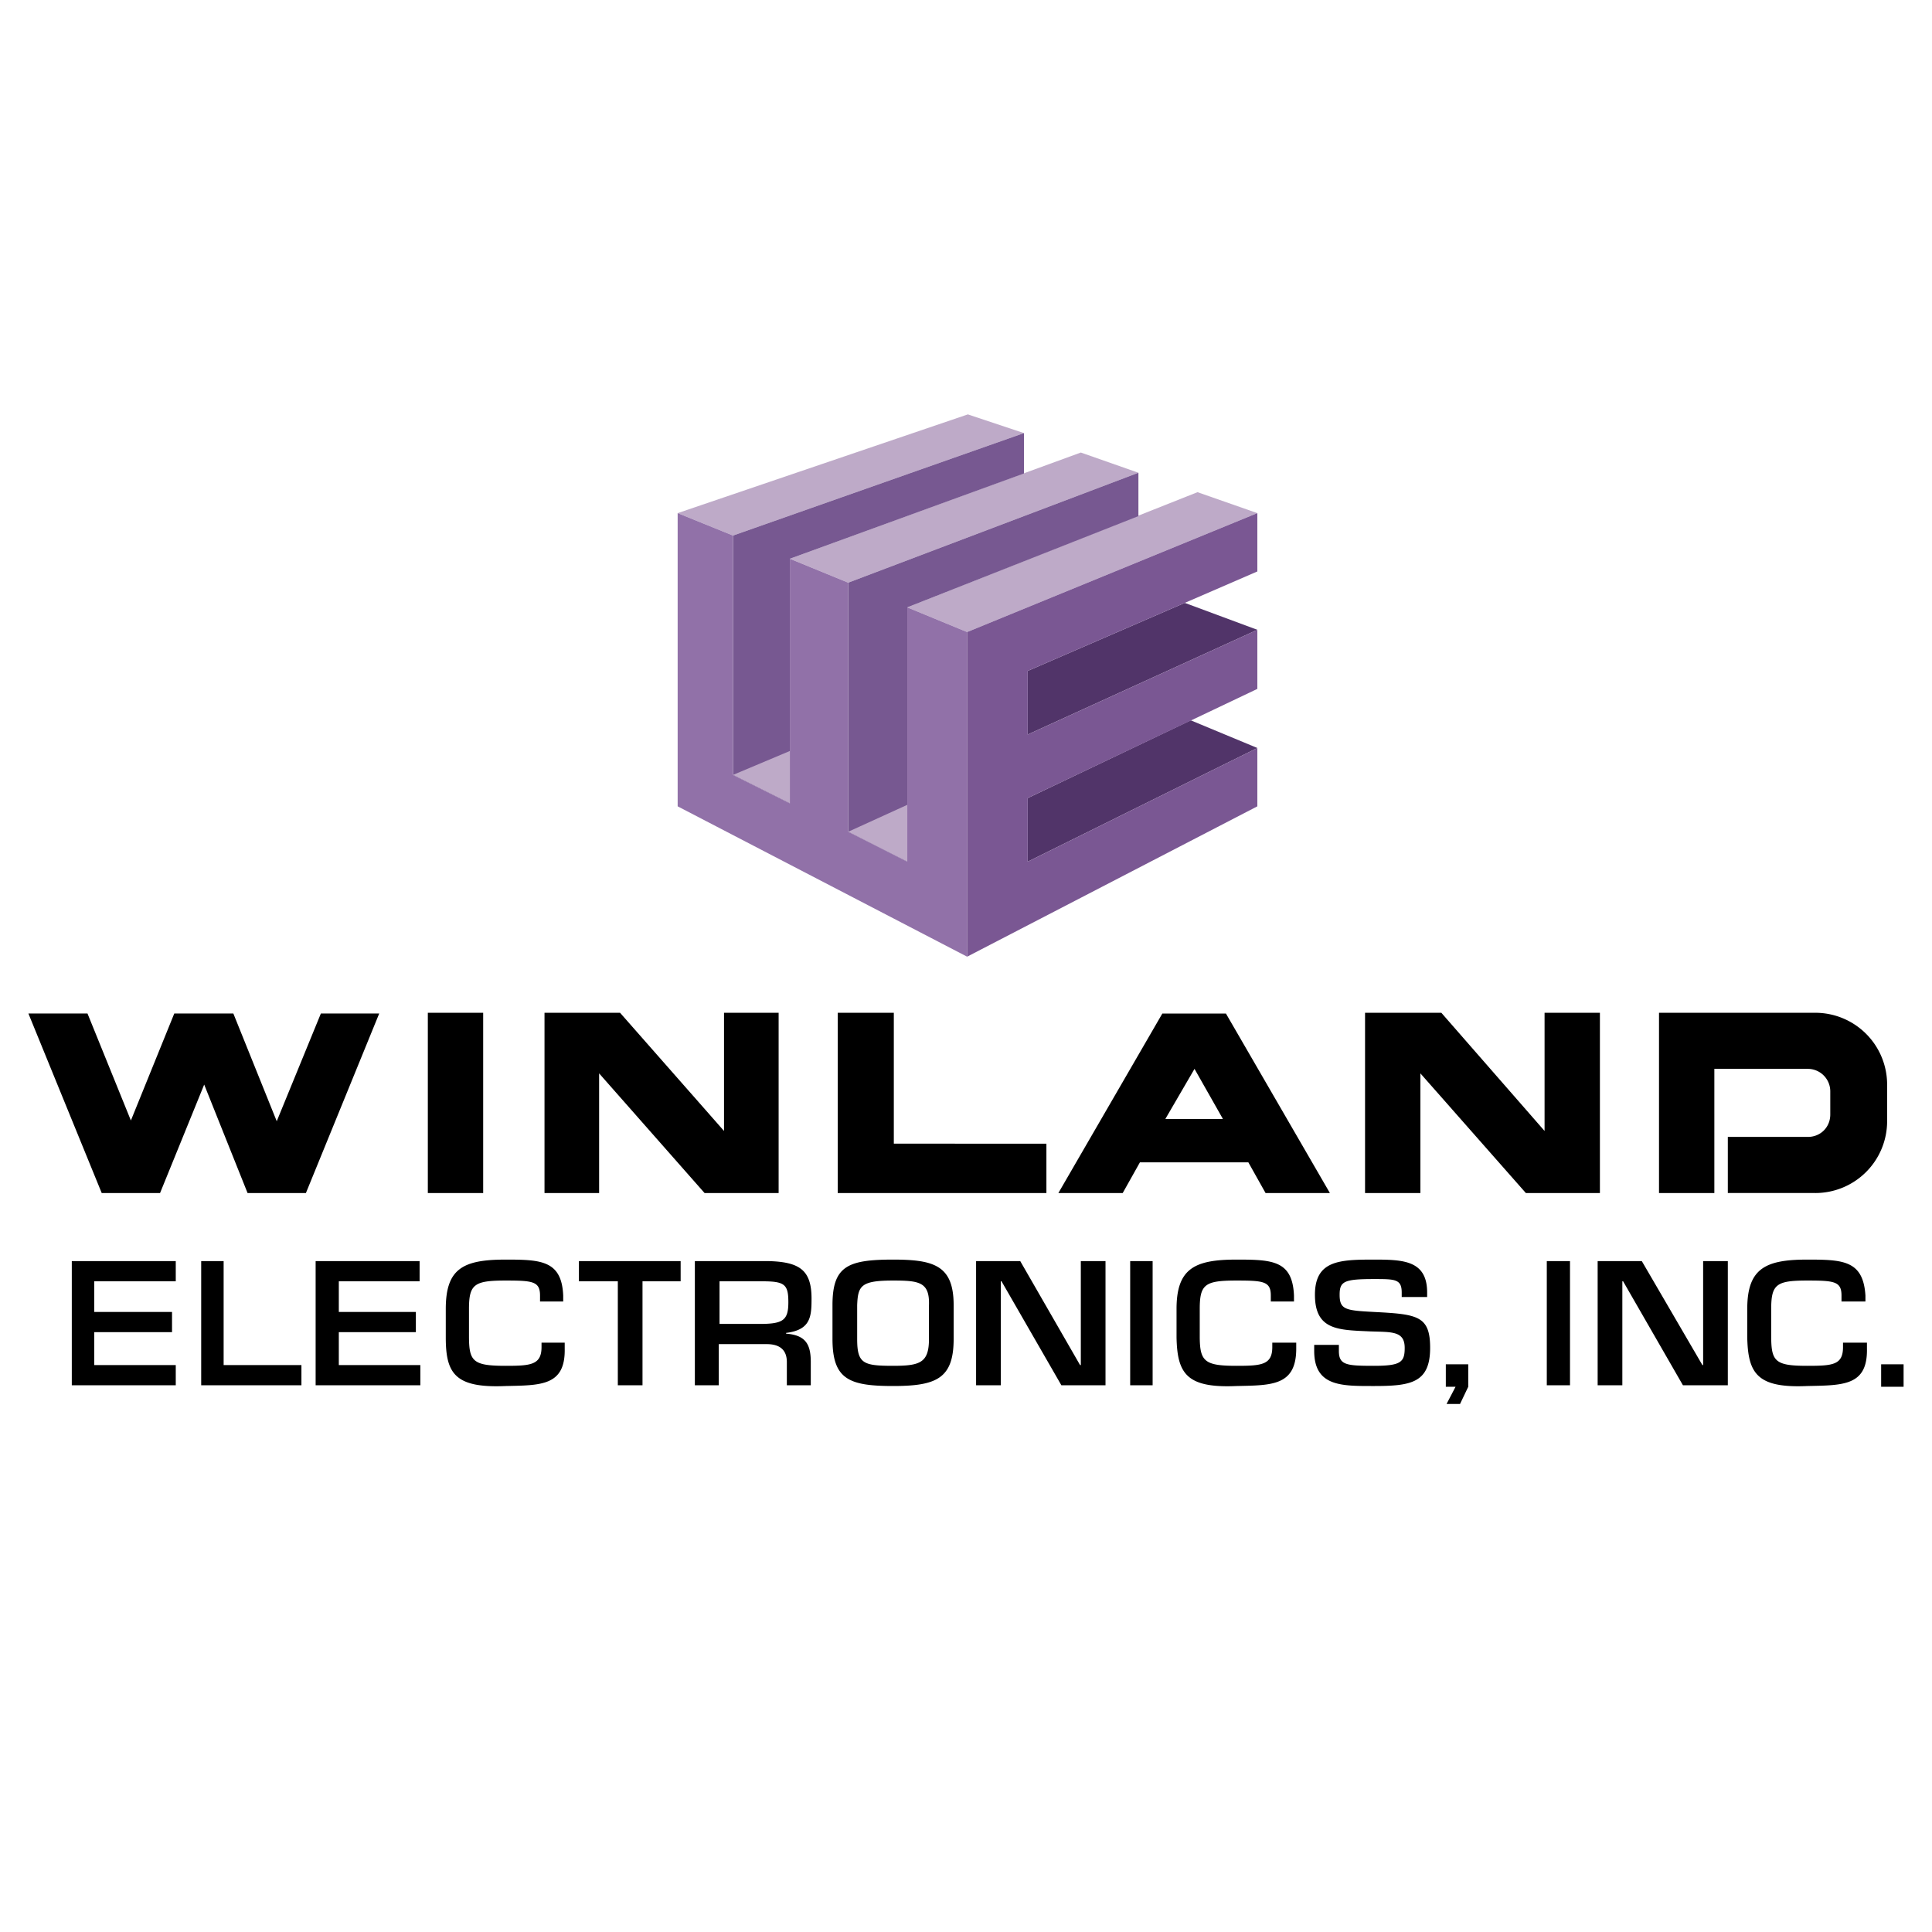 <svg xmlns="http://www.w3.org/2000/svg" width="2500" height="2500" viewBox="0 0 192.756 192.756"><g fill-rule="evenodd" clip-rule="evenodd"><path fill="#fff" d="M0 0h192.756v192.756H0V0z"/><path d="M187.682 138.357h2.24v-2.238h-2.24v2.238zM145.221 138.357l-.897 1.717h1.344l.82-1.717v-2.238h-2.238v2.238h.971zM9.402 130.895h7.761v2.015H9.402v3.283h8.134v2.014H7.163V125.82h10.373v2.016H9.402v3.059zM22.312 136.193h7.761v2.014h-10V125.82h2.239v10.373zM53.879 129.85v-.596c0-1.418-.747-1.494-3.433-1.494-3.134 0-3.656.373-3.656 2.836v2.688c0 2.537.373 2.984 3.656 2.984 2.463 0 3.582-.074 3.582-1.865v-.447h2.313v.596c.075 3.732-2.388 3.656-5.896 3.732-5.074.223-5.97-1.27-5.97-4.852v-2.836c0-4.029 1.716-4.926 5.97-4.926 3.508 0 5.597.076 5.746 3.584v.596h-2.312zM64.103 138.207H61.64v-10.371h-3.881v-2.016h10.149v2.016h-3.805v10.371zM71.714 134.104v4.104h-2.388V125.82h7.313c3.134.074 4.328.895 4.328 3.73 0 1.791-.075 3.135-2.538 3.434v.074c1.94.15 2.463 1.045 2.463 2.836v2.312h-2.388v-2.312c0-1.045-.522-1.791-2.015-1.791h-4.775v.001zm4.105-2.016c2.313 0 2.835-.373 2.835-2.164s-.373-2.088-2.612-2.088h-4.254v4.252h4.031zM95.146 130.223v3.359c0 3.955-1.716 4.701-6.044 4.701-4.403 0-6.045-.672-6.045-4.701v-3.359c0-3.881 1.493-4.553 6.045-4.553 4.105 0 6.044.598 6.044 4.553zm-9.626 0v3.359c0 2.461.597 2.686 3.582 2.686 2.687 0 3.582-.299 3.582-2.686v-3.359c.075-2.312-.97-2.463-3.582-2.463-3.209 0-3.508.523-3.582 2.463zM112.758 138.207h2.24V125.82h-2.24v12.387zM33.804 130.895h7.687v2.015h-7.687v3.283h8.134v2.014H31.491V125.82h10.373v2.016h-8.06v3.059zM126.789 129.85v-.596c0-1.418-.748-1.494-3.434-1.494-3.135 0-3.656.373-3.656 2.836v2.688c0 2.537.447 2.984 3.656 2.984 2.463 0 3.582-.074 3.582-1.865v-.447h2.389v.596c0 3.732-2.463 3.656-5.971 3.732-5 .223-5.896-1.27-5.971-4.852v-2.836c0-4.029 1.791-4.926 5.971-4.926 3.582 0 5.598.076 5.746 3.584v.596h-2.312zM154.324 138.207h2.315V125.82h-2.315v12.387zM183.727 129.85v-.596c0-1.418-.746-1.494-3.432-1.494-3.061 0-3.582.373-3.582 2.836v2.688c0 2.537.373 2.984 3.582 2.984 2.537 0 3.582-.074 3.582-1.865v-.447h2.389v.596c.074 3.732-2.389 3.656-5.971 3.732-5 .223-5.896-1.27-5.971-4.852v-2.836c0-4.029 1.791-4.926 5.971-4.926 3.582 0 5.598.076 5.82 3.584v.596h-2.388zM169.922 125.82h2.463v12.387h-4.479l-5.968-10.371h-.077v10.371h-2.463V125.82h4.405l6.045 10.373h.074V125.82zM107.834 125.82h2.463v12.387h-4.404l-5.971-10.371h-.074v10.371h-2.463V125.82h4.404l5.969 10.373h.076V125.82zM133.58 134.178v.598c0 1.418.746 1.492 3.506 1.492 2.688 0 3.061-.373 3.061-1.791 0-1.717-1.344-1.566-3.434-1.643-3.133-.148-5.521-.074-5.521-3.656 0-3.432 2.463-3.508 5.895-3.508 2.91 0 5.299.076 5.299 3.285v.447h-2.537v-.447c0-1.344-.672-1.344-2.762-1.344-2.984 0-3.432.225-3.432 1.566 0 1.492.596 1.568 3.432 1.717 4.328.225 5.598.373 5.598 3.582 0 3.508-1.941 3.807-5.598 3.807-3.209 0-5.969.074-5.969-3.508v-.598h2.462v.001zM27.61 111.865l-4.328-10.746h-5.895l-4.328 10.672-4.329-10.672H2.834l7.314 17.91h5.821l4.403-10.82 4.328 10.82h5.821l7.313-17.91h-5.821l-4.403 10.746zM42.685 119.029h5.522v-17.984h-5.522v17.984zM83.58 119.029v-17.984h5.597v13.059H104.4v4.925H83.58zM70.296 119.029h7.388v-17.984h-5.448v11.791l-10.372-11.791h-7.538v17.984h5.448V107.09l10.522 11.939zM152.236 119.029h7.387v-17.984h-5.521v11.791l-10.299-11.791h-7.612v17.984h5.522V107.09l10.523 11.939zM181.115 119.029a7.166 7.166 0 0 0 7.164-7.164v-3.656a7.166 7.166 0 0 0-7.164-7.164H165.52v17.984h5.521V106.64h9.328a2.244 2.244 0 0 1 2.238 2.24v2.312c0 1.27-.969 2.238-2.238 2.238h-7.984v5.598h8.73v.001zM113.729 115.969l-1.717 3.061h-6.418l10.373-17.91h6.344l10.373 17.91h-6.418l-1.717-3.061h-10.82zm8.283-4.328l-2.836-5-2.91 5h5.746z"/><path fill="#beaac8" d="M102.162 43.209l-5.598-1.865-28.954 9.85 5.522 2.239 29.03-10.224zM113.58 47.165l-5.746-2.016-29.03 10.598 5.821 2.387 28.955-10.969zM119.475 49.105l5.97 2.089L96.49 63.06l-5.97-2.463 28.955-11.492z"/><path fill="#513469" d="M125.445 74.626l-22.91 11.344v-6.344l16.268-7.76 6.642 2.76zM125.445 62.836l-22.91 10.448V66.94l15.67-6.791 7.24 2.687z"/><path fill="#775891" d="M113.58 47.165L84.625 58.134v24.851l5.895 2.985V60.597l23.06-9.104v-4.328z"/><path fill="#775891" d="M102.162 43.209l-29.03 10.224v23.88l5.672 2.836V55.747l23.358-8.508v-4.03z"/><path fill="#beaac8" d="M84.625 82.985l5.895 2.985v-5.672l-5.895 2.687zM73.132 77.313l5.672 2.836v-5.224l-5.672 2.388z"/><path fill="#9171a8" d="M67.61 51.194v29.254l28.88 15V63.06l-5.97-2.463V85.97l-5.895-2.985V58.134l-5.821-2.387v24.402l-5.672-2.836v-23.88l-5.522-2.239z"/><path fill="#7a5793" d="M96.49 63.06v32.388l28.955-15v-5.822l-22.91 11.344v-6.344l22.91-10.895v-5.895l-22.91 10.448V66.94l22.91-9.925v-5.821L96.49 63.06z"/></g></svg>